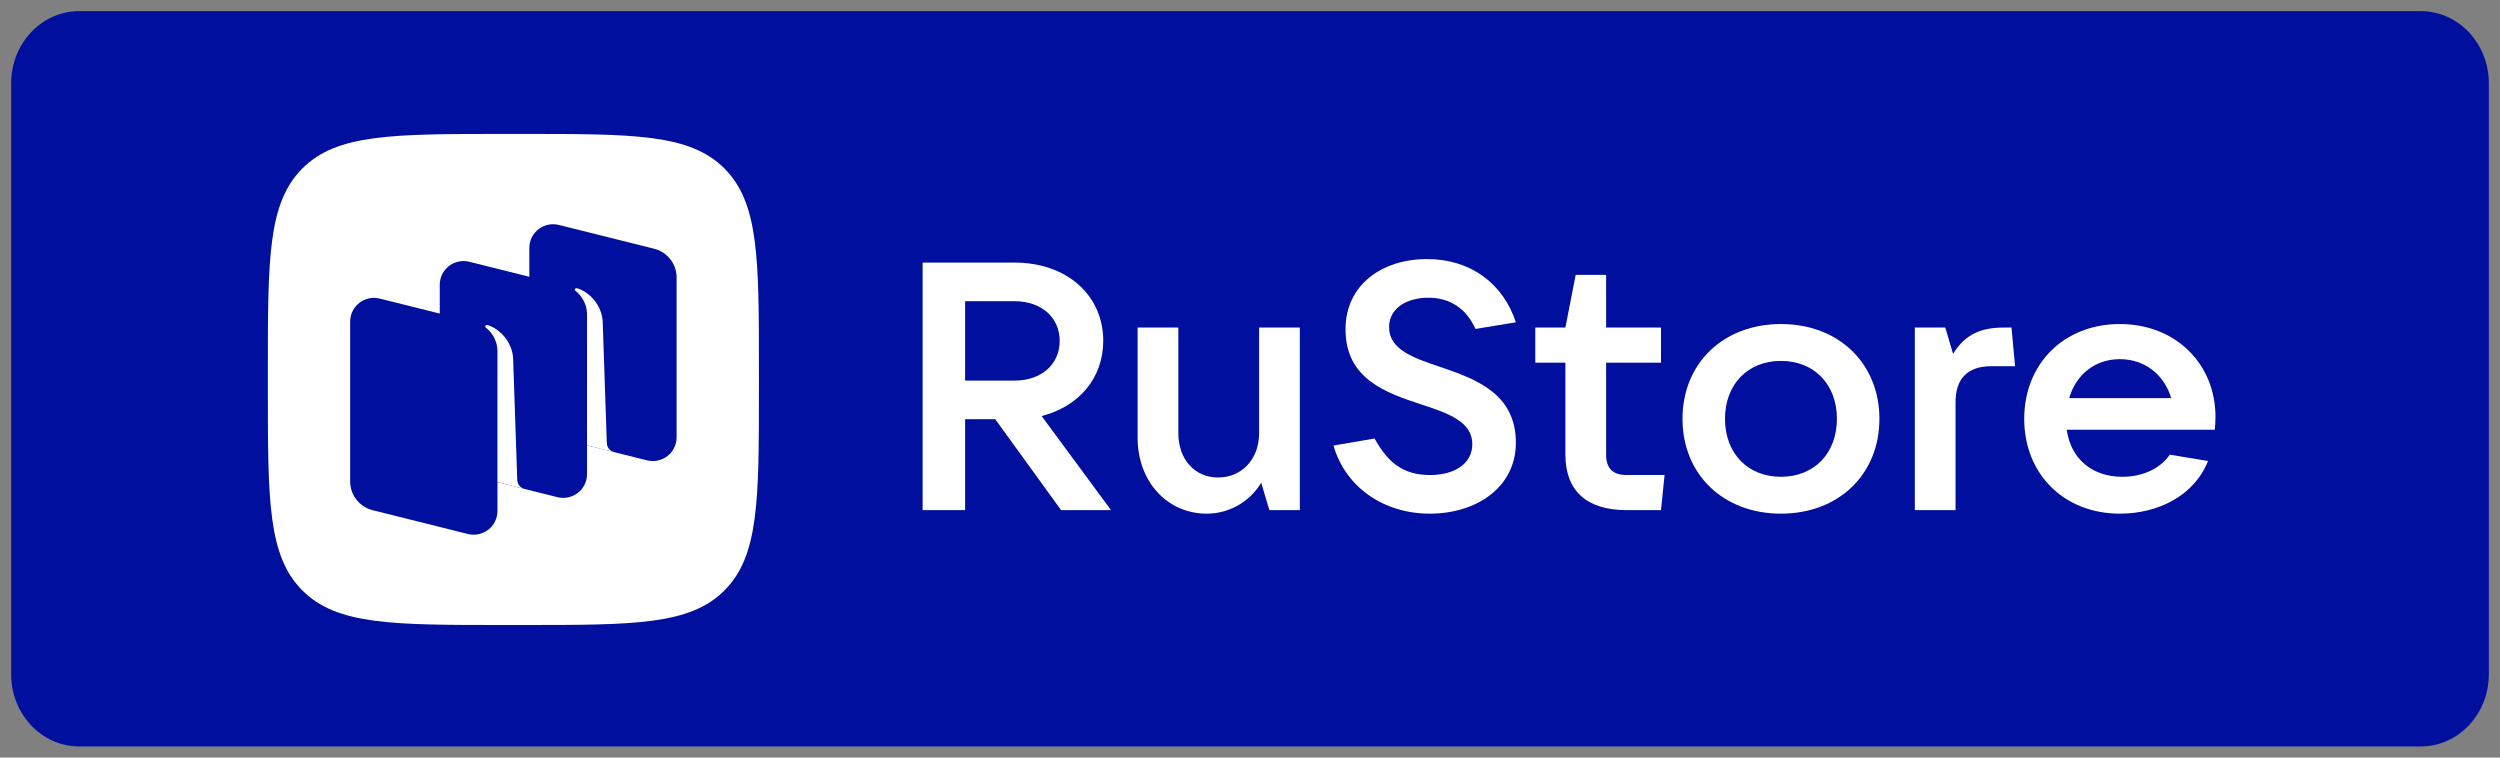 <svg width="231" height="70" viewBox="0 0 231 70" fill="none" xmlns="http://www.w3.org/2000/svg">
<rect x="0" y="0" width="231" height="70" fill="#808080" stroke="none"/>
<g clip-path="url(#clip0_6422_1191)">
<mask id="mask0_6422_1191" style="mask-type:luminance" maskUnits="userSpaceOnUse" x="0" y="0" width="231" height="70">
<path d="M231 0H0V70H231V0Z" fill="white"/>
</mask>
<g mask="url(#mask0_6422_1191)">
<path d="M7.31 1.029H223.691C227.106 1.029 229.969 3.966 229.969 7.708V62.292C229.969 66.034 227.106 68.971 223.691 68.971H7.31C3.895 68.971 1.031 66.034 1.031 62.292V7.708C1.031 3.966 3.895 1.029 7.31 1.029Z" fill="#000F9E"/>
</g>
<g clip-path="url(#clip1_6422_1191)">
<path fill-rule="evenodd" clip-rule="evenodd" d="M27.94 54.56C31.129 57.75 36.263 57.75 46.53 57.75H48.345C58.612 57.75 63.746 57.75 66.935 54.56C70.125 51.371 70.125 46.237 70.125 35.97V34.155C70.125 23.888 70.125 18.754 66.935 15.564C63.746 12.375 58.612 12.375 48.345 12.375H46.53C36.263 12.375 31.129 12.375 27.94 15.564C24.75 18.754 24.75 23.888 24.75 34.155V35.97C24.75 46.237 24.75 51.371 27.94 54.56ZM59.783 42.535L54.241 41.15V43.815C54.241 45.24 52.895 46.284 51.506 45.938L45.965 44.553V47.217C45.965 48.642 44.618 49.686 43.23 49.34L34.436 47.143C33.214 46.837 32.356 45.744 32.356 44.49V29.713C32.356 28.288 33.703 27.244 35.091 27.59L40.633 28.975V26.311C40.633 24.886 41.979 23.841 43.368 24.188L48.91 25.573V22.908C48.91 21.483 50.256 20.438 51.644 20.785L60.438 22.982C61.66 23.287 62.518 24.381 62.518 25.635V40.412C62.518 41.837 61.171 42.881 59.783 42.535Z" fill="white"/>
<path d="M48.466 45.182C48.081 45.084 47.807 44.743 47.794 44.346L47.411 33.061C47.3 31.568 46.192 30.38 45.033 30.03C44.968 30.011 44.899 30.037 44.86 30.093C44.821 30.15 44.836 30.229 44.891 30.271C45.177 30.492 45.964 31.215 45.964 32.462L45.962 44.547L48.466 45.182Z" fill="white"/>
<path d="M56.743 41.777C56.358 41.681 56.084 41.341 56.07 40.945L55.688 29.66C55.577 28.167 54.468 26.979 53.31 26.629C53.245 26.61 53.175 26.636 53.137 26.692C53.097 26.749 53.113 26.828 53.167 26.87C53.453 27.091 54.241 27.814 54.241 29.061L54.238 41.151L56.743 41.777Z" fill="white"/>
<path d="M96.246 38.442C99.682 37.566 101.94 34.938 101.94 31.499C101.94 27.249 98.537 24.264 93.759 24.264H85.251V47.138H89.177V38.734H91.959L98.046 47.138H102.66L96.246 38.442ZM93.759 27.832C96.213 27.832 97.915 29.325 97.915 31.499C97.915 33.673 96.213 35.165 93.759 35.165H89.177V27.832H93.759Z" fill="white"/>
<path d="M111.498 47.462C113.559 47.462 115.457 46.391 116.537 44.607L117.29 47.138H120.104V30.266H116.341V40.032C116.341 42.433 114.737 44.12 112.545 44.12C110.385 44.12 108.88 42.433 108.88 40.032V30.266H105.116V40.454C105.116 44.51 107.865 47.462 111.498 47.462Z" fill="white"/>
<path d="M132.115 47.462C136.467 47.462 140.067 44.996 140.067 40.908C140.067 36.333 136.303 35.003 133.064 33.9C130.544 33.056 128.351 32.278 128.351 30.233C128.351 28.449 130.02 27.508 131.984 27.508C134.045 27.508 135.518 28.579 136.336 30.396L140.067 29.779C138.889 26.21 135.911 23.939 131.853 23.939C127.664 23.939 124.326 26.34 124.326 30.428C124.326 35.035 128.089 36.301 131.329 37.371C133.816 38.183 136.042 38.961 136.042 41.038C136.042 42.855 134.373 43.893 132.147 43.893C129.595 43.893 128.22 42.693 127.009 40.519L123.213 41.168C124.326 45.029 127.86 47.462 132.115 47.462Z" fill="white"/>
<path d="M150.304 43.893C149.028 43.893 148.406 43.277 148.406 42.011V33.511H153.478V30.266H148.406V25.399H145.592L144.643 30.266H141.861V33.511H144.643V42.011C144.643 45.321 146.574 47.138 150.304 47.138H153.478L153.806 43.893H150.304Z" fill="white"/>
<path d="M164.561 47.462C169.895 47.462 173.658 43.828 173.658 38.702C173.658 33.575 169.895 29.941 164.561 29.941C159.226 29.941 155.463 33.575 155.463 38.702C155.463 43.828 159.226 47.462 164.561 47.462ZM164.561 44.055C161.485 44.055 159.39 41.881 159.39 38.702C159.39 35.522 161.485 33.348 164.561 33.348C167.637 33.348 169.731 35.522 169.731 38.702C169.731 41.881 167.637 44.055 164.561 44.055Z" fill="white"/>
<path d="M180.693 47.138V37.177C180.693 35.035 181.741 33.835 184.031 33.835H186.191L185.864 30.266H185.144C183.147 30.266 181.61 30.817 180.464 32.699L179.744 30.266H176.93V47.138H180.693Z" fill="white"/>
<path d="M204.71 38.507C204.71 33.64 201.045 29.941 195.874 29.941C190.703 29.941 187.038 33.608 187.038 38.702C187.038 43.796 190.703 47.462 195.874 47.462C199.408 47.462 202.747 45.807 204.022 42.595L200.488 42.011C199.67 43.212 198.1 44.055 196.103 44.055C193.223 44.055 191.325 42.303 190.966 39.708H204.645C204.678 39.35 204.71 38.961 204.71 38.507ZM195.874 33.186C198.231 33.186 199.998 34.678 200.619 36.787H191.195C191.816 34.614 193.583 33.186 195.874 33.186Z" fill="white"/>
</g>
</g>
<defs>
<clipPath id="clip0_6422_1191">
<rect width="231" height="70" fill="white"/>
</clipPath>
<clipPath id="clip1_6422_1191">
<rect width="181.5" height="45.375" fill="white" transform="translate(24.75 12.375)"/>
</clipPath>
</defs>
</svg>

